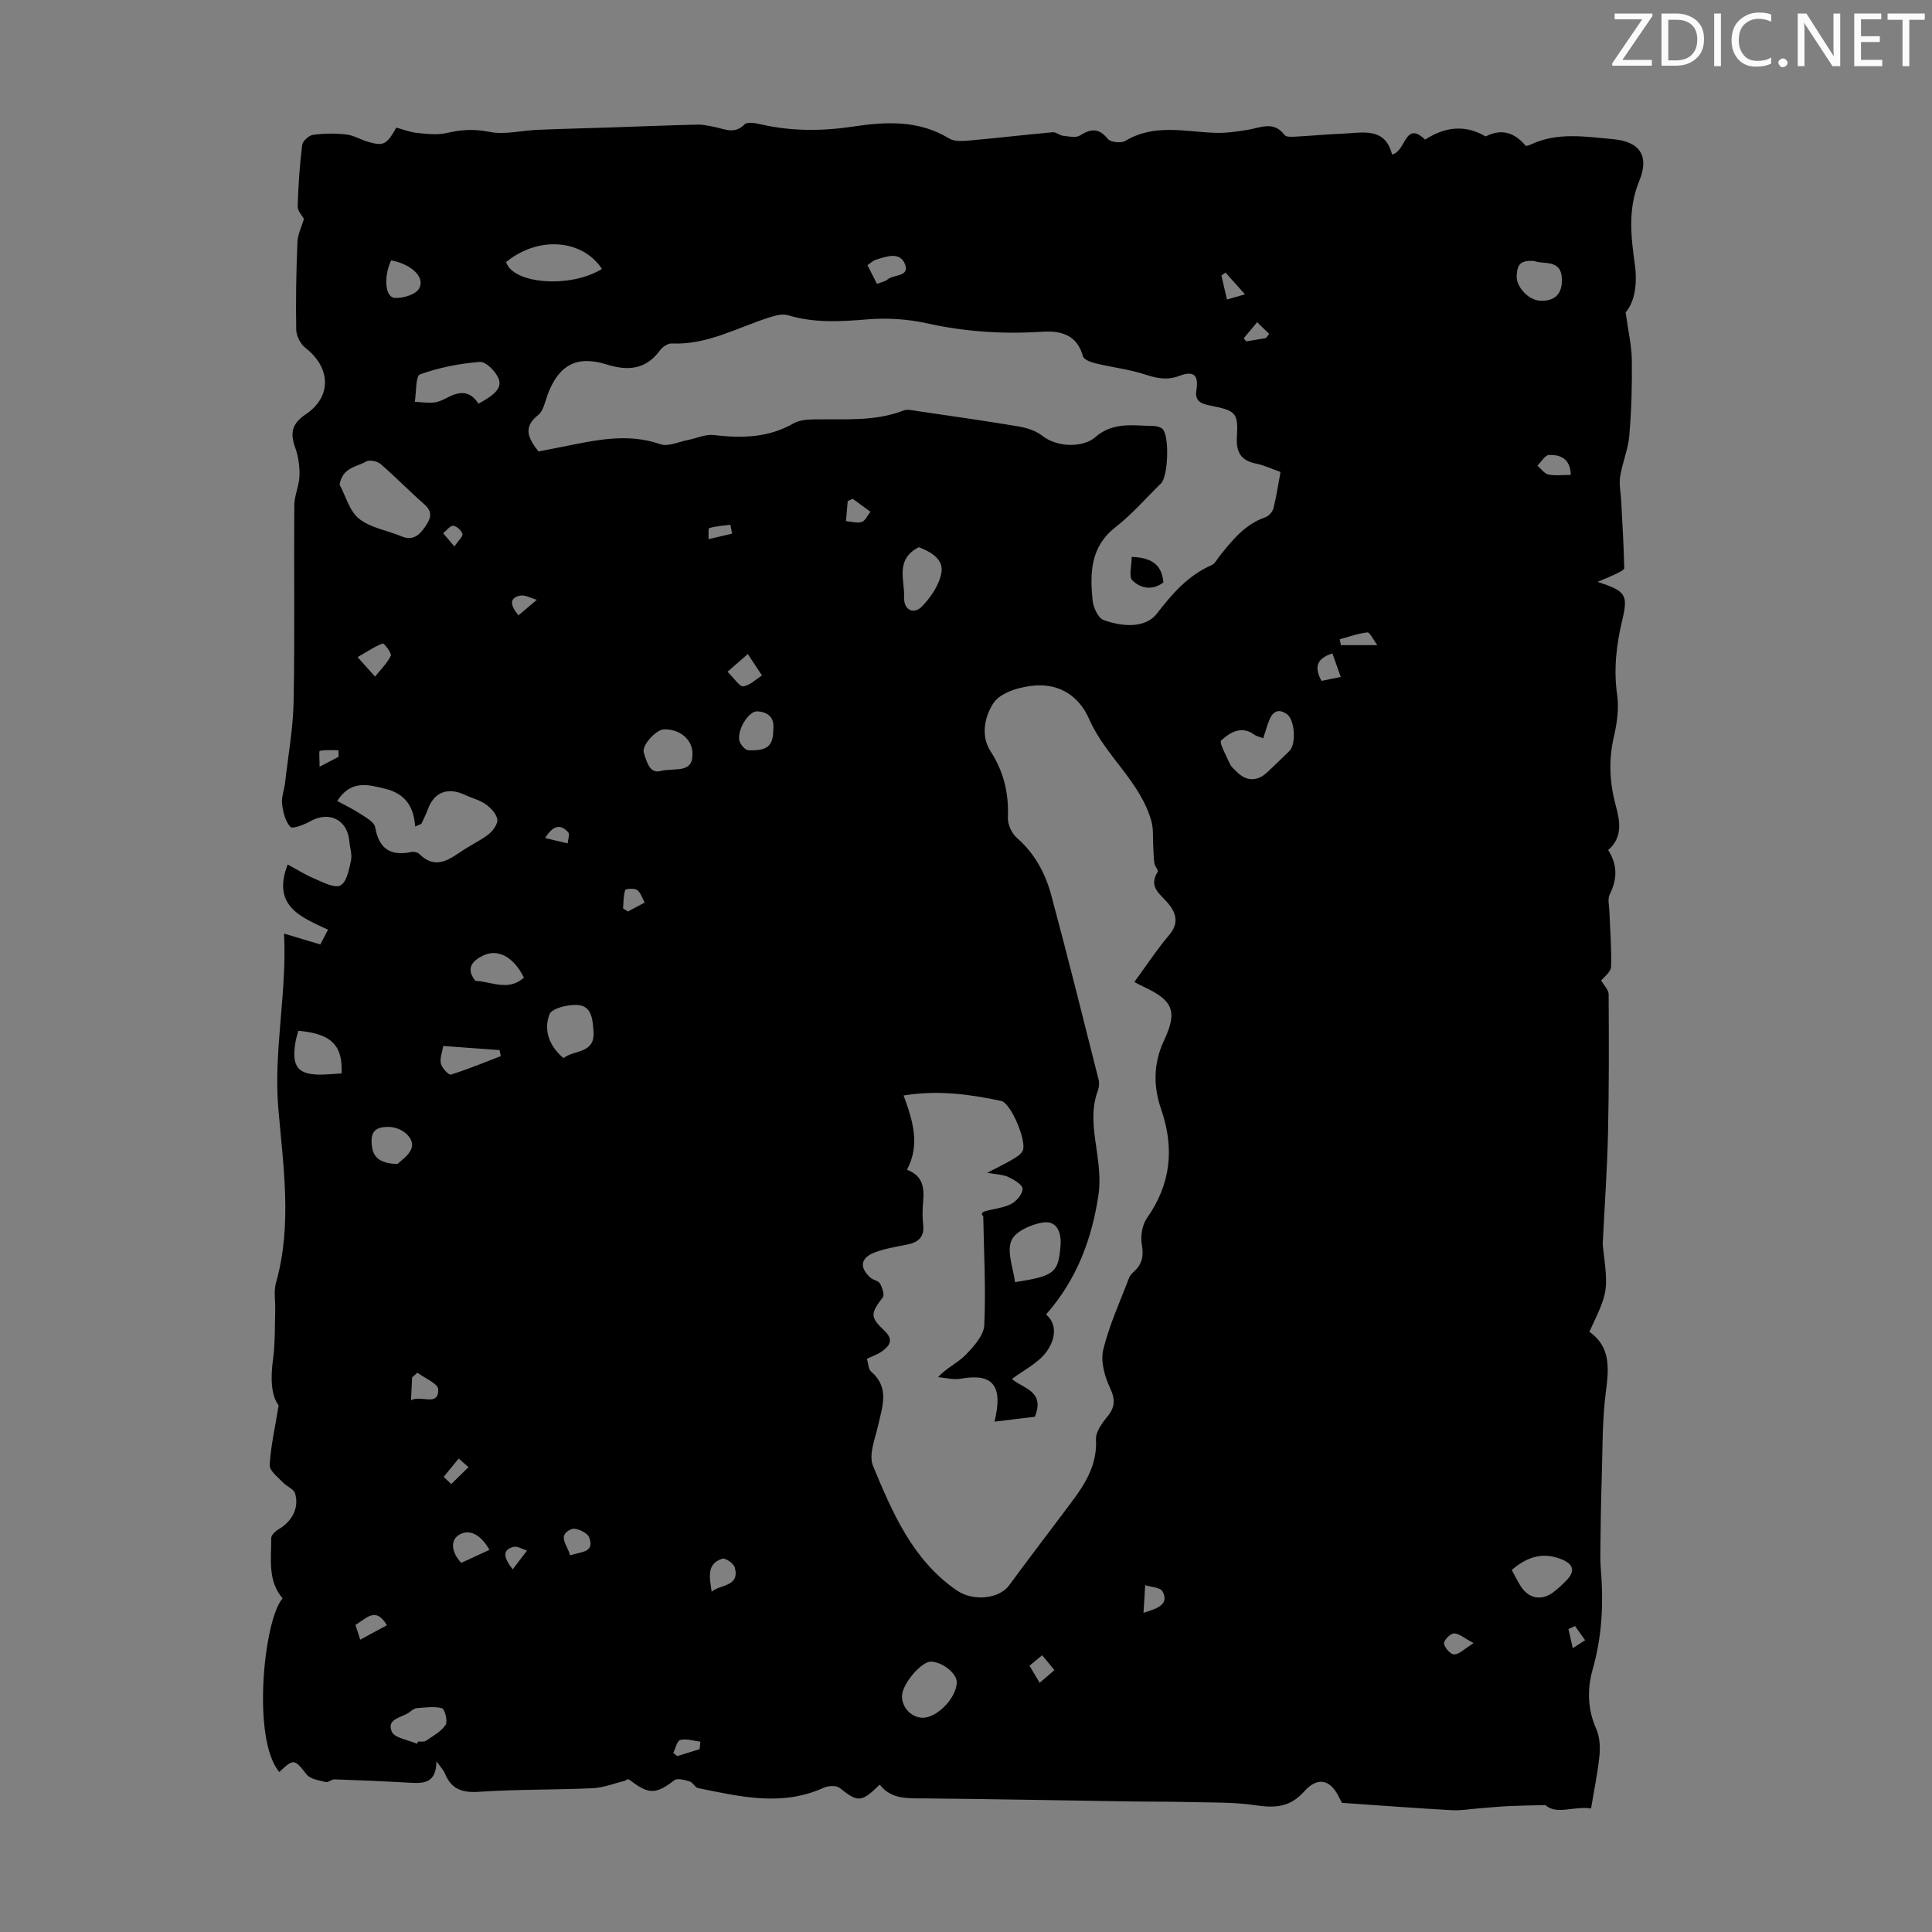 <svg enable-background="new 0 0 400 400" viewBox="0 0 400 400" xmlns="http://www.w3.org/2000/svg"><rect x="0" y="0" width="400" height="400" fill="#808080" stroke="none"/><g fill="#fafbfa"><path d="m342.2 3.2-6.3 9.2h6.1v1.2h-8.2v-.5l6.2-9.1h-5.7v-1.2h7.8v.4z"/><path d="m344 13.7v-10.9h3.1c1.6 0 3 .5 4.1 1.4 1.1 1 1.6 2.2 1.6 3.9s-.5 3-1.6 4-2.5 1.5-4.2 1.5h-3zm1.4-9.6v8.4h1.6c1.4 0 2.5-.4 3.2-1.1.8-.8 1.2-1.8 1.2-3.2s-.4-2.4-1.2-3.1-1.8-1-3.1-1z"/><path d="m356.3 2.8v10.9h-1.4v-10.9z"/><path d="m366.6 13.2c-.8.4-1.8.6-3 .6-1.6 0-2.8-.5-3.7-1.5s-1.4-2.3-1.4-3.9c0-1.7.5-3.2 1.6-4.2s2.4-1.6 4-1.6c1 0 1.9.1 2.6.4v1.5c-.8-.4-1.6-.6-2.6-.6-1.2 0-2.2.4-3 1.2s-1.1 1.9-1.1 3.3c0 1.3.4 2.3 1.1 3.1s1.6 1.1 2.8 1.1c1.1 0 2-.2 2.8-.7v1.3z"/><path d="m368.2 13c0-.3.1-.5.3-.6.2-.2.4-.3.6-.3.3 0 .5.1.7.3s.3.4.3.6-.1.5-.3.6c-.2.2-.4.3-.7.3s-.5-.1-.6-.3c-.2-.2-.3-.4-.3-.6z"/><path d="m381.1 13.7h-1.7l-5.5-8.4c-.2-.2-.3-.5-.4-.7 0 .2.1.8.1 1.5v7.6h-1.4v-10.9h1.8l5.3 8.3c.3.4.4.6.4.8 0-.3-.1-.8-.1-1.6v-7.5h1.4v10.9z"/><path d="m389.7 13.7h-5.8v-10.9h5.6v1.2h-4.2v3.5h3.9v1.2h-3.9v3.7h4.4z"/><path d="m398.4 4.1h-3.1v9.6h-1.4v-9.6h-3.1v-1.3h7.7v1.3z"/></g><path d="m58.81 193.29c2.77.83 4.99 1.5 7.51 2.25.47-.9.95-1.83 1.59-3.06-5.58-2.61-11.67-4.84-8.35-13.5 1.83.99 3.64 2.14 5.6 2.96 1.74.73 4.12 2.01 5.33 1.37 1.29-.68 1.77-3.28 2.18-5.14.27-1.24-.23-2.65-.34-3.99-.39-4.46-4.17-6.34-8.08-4.15-1.28.72-3.7 1.65-4.14 1.16-1.06-1.17-1.51-3.09-1.71-4.76-.16-1.39.45-2.85.61-4.29.64-5.63 1.67-11.26 1.78-16.9.26-13.54.04-27.09.14-40.64.02-2.02 1.01-4.03 1.07-6.06.06-1.94-.21-4-.87-5.82-1.09-3.02-.75-4.99 2.18-6.95 5.45-3.66 5.17-9.67-.07-13.74-1.02-.79-1.89-2.48-1.91-3.77-.11-6.04 0-12.09.25-18.12.07-1.65.9-3.27 1.35-4.82-.34-.63-1.32-1.61-1.3-2.57.12-4.25.41-8.5.93-12.72.1-.81 1.38-1.99 2.23-2.11 2.26-.31 4.61-.33 6.89-.08 1.51.16 2.94 1.05 4.44 1.49 3.29.97 3.89.67 5.94-2.91 1.36.37 2.81.95 4.3 1.1 2.04.21 4.21.47 6.16.01 2.98-.7 5.68-.86 8.79-.23 3.17.64 6.64-.28 9.98-.42 5.01-.21 10.03-.33 15.04-.49 6.01-.2 12.01-.45 18.02-.59 1.2-.03 2.42.25 3.6.49 2.11.42 4.14 1.57 6.21-.54.58-.59 2.38-.24 3.54.03 6.3 1.42 12.56 1.38 18.95.42 6.78-1.02 13.59-1.37 19.88 2.48 1.08.66 2.8.53 4.19.41 5.75-.51 11.49-1.19 17.25-1.71.68-.06 1.39.65 2.12.73 1.17.13 2.64.48 3.49-.05 2.27-1.43 3.91-1.61 5.78.7.57.7 2.76.93 3.63.41 5.95-3.59 12.26-1.91 18.5-1.67 2.27.09 4.59-.25 6.85-.62 2.68-.44 5.37-1.93 7.63 1.09.36.47 1.68.34 2.54.3 3.13-.16 6.25-.47 9.38-.59 4.17-.16 8.85-1.48 10.32 4.3 2.91-.57 2.59-7.13 6.84-3.08 3.84-2.45 7.66-3.11 11.74-1.09.3.15.71.49.89.39 3.29-1.63 5.91-.72 8.17 1.95.12.15.82-.11 1.2-.28 5.46-2.55 11.22-1.56 16.82-1.07 5.64.5 7.67 3.43 5.51 8.69-2.37 5.79-1.72 11.39-.92 17.14.57 4.06.04 7.79-1.89 10.05.53 3.87 1.24 6.85 1.28 9.84.07 5.22-.07 10.46-.52 15.66-.24 2.85-1.44 5.61-1.89 8.46-.26 1.62.12 3.34.21 5.01.24 4.65.53 9.31.63 13.96.01.43-1.2.95-1.91 1.3-1 .5-2.05.89-3.62 1.56 5.83 1.9 6.38 2.61 5.13 7.88-1.23 5.16-1.83 10.24-1.06 15.57.4 2.79-.04 5.83-.69 8.63-1.15 4.94-.86 9.69.47 14.53.86 3.13 1.29 6.41-1.65 8.91 1.97 3.07 1.9 6.04.32 9.2-.47.95-.1 2.34-.06 3.52.14 3.83.48 7.66.34 11.48-.04 1.07-1.48 2.08-2.04 2.82.55.97 1.53 1.9 1.54 2.83.06 9.6.09 19.2-.13 28.8-.17 7.53-.71 15.05-1.08 22.58-.02.33 0 .66.04.99 1.11 9.17 1.11 9.17-2.82 17.51 4.5 3.18 4.04 7.67 3.4 12.58-.74 5.73-.65 11.57-.83 17.37-.17 5.45-.26 10.91-.3 16.37-.02 1.9.2 3.8.29 5.7.3 6.06-.2 11.98-1.88 17.9-1.13 4-1.08 8.23.74 12.31.73 1.63.85 3.71.67 5.53-.35 3.55-1.1 7.05-1.74 10.95-3.45-.58-7.18 1.41-9.44-.71-3.16.08-5.44.11-7.71.22-1.95.09-3.89.29-5.83.44-1.96.15-3.94.51-5.89.4-7.35-.41-14.68-.97-22.68-1.52.05.09-.34-.55-.67-1.23-1.75-3.61-4.42-4.24-7.14-1.16-2.85 3.23-5.95 3.51-9.93 2.91-4.68-.71-9.49-.56-14.25-.69-3.68-.1-7.37-.06-11.05-.11-14.43-.22-28.86-.5-43.29-.64-3.49-.03-6.96.28-9.39-2.84-3.86 3.74-4.52 3.68-8.3.67-.7-.56-2.38-.46-3.32-.03-8.67 3.94-17.32 1.82-25.97.07-.65-.13-1.09-1.18-1.76-1.38-1.02-.3-2.53-.74-3.17-.25-3.69 2.85-5.23 2.99-8.88.21-.44-.34-.9-.65-1.26-.12-2.26.54-4.5 1.45-6.78 1.56-7.82.36-15.67.21-23.47.74-3.5.24-5.79-.5-7.12-3.8-.28-.69-.86-1.26-1.75-2.53-.03 4.75-2.85 4.61-5.79 4.44-5.1-.29-10.2-.51-15.31-.68-.61-.02-1.31.69-1.84.55-1.38-.35-3.17-.59-3.93-1.56-2.53-3.22-2.67-3.36-5.66-.51-5.79-6.84-3.17-31.68.68-35.95-3.14-3.66-2.32-8.15-2.36-12.45-.01-.62.83-1.45 1.48-1.83 2.83-1.63 4.36-4.45 3.46-7.47-.27-.91-1.73-1.41-2.49-2.23-1.05-1.13-2.82-2.44-2.76-3.6.19-3.78 1.06-7.53 1.85-12.38-1.61-2.11-1.68-5.76-1.15-9.66.45-3.3.33-6.68.44-10.03.06-1.9-.34-3.92.16-5.69 3.39-11.96 1.5-24.2.49-36.02-1.03-12.13 1.8-23.78 1.18-36.28zm128.97 48.89c3.38 1.28 3.59 3.83 3.34 6.66-.14 1.56-.17 3.15.01 4.7.29 2.56-.99 3.66-3.28 4.13-2.28.47-4.63.81-6.79 1.65-2.94 1.14-3.17 3.13-.82 5.22.56.5 1.62.61 1.94 1.18.47.84 1 2.34.6 2.87-2.55 3.36-2.69 4.07.34 6.93 1.98 1.87 1.09 3.11-.55 4.28-.88.63-1.95.98-3.09 1.53.31 1 .3 2.15.86 2.63 3.86 3.29 2.37 7.14 1.49 11.06-.63 2.8-2.03 6.17-1.09 8.45 4.01 9.67 8.16 19.43 17.27 25.76 3.44 2.39 8.84 1.83 10.92-1 3.68-5.03 7.48-9.97 11.21-14.96 3.4-4.56 7.12-8.91 6.77-15.26-.08-1.52 1.22-3.33 2.31-4.65 1.67-2.01 1.73-3.6.59-6.03-1.11-2.37-1.98-5.49-1.39-7.91 1.24-5.1 3.49-9.96 5.36-14.9.19-.5.64-.92 1.05-1.3 1.6-1.5 1.99-3.11 1.59-5.39-.32-1.77.01-4.15 1.01-5.58 4.98-7.09 5.78-14.45 2.97-22.59-1.62-4.69-1.65-9.46.62-14.29 2.87-6.11 1.77-8.29-4.41-11.15-.5-.23-.99-.51-1.75-.91 2.42-3.31 4.62-6.67 7.2-9.72 2.06-2.44 1.49-4.51-.22-6.57-1.59-1.91-4.16-3.36-2.16-6.5.2-.32-.59-1.16-.68-1.79-.17-1.22-.17-2.47-.24-3.7-.1-1.67.07-3.41-.37-4.99-2.3-8.25-9.56-13.52-12.9-21.18-2.04-4.69-6.02-7.22-10.9-6.95-3.09.18-7.27 1.32-8.81 3.53-1.73 2.5-2.93 6.67-.68 10.13 2.73 4.2 3.78 8.71 3.57 13.7-.06 1.4.79 3.27 1.86 4.2 3.7 3.23 5.9 7.33 7.12 11.87 3.41 12.68 6.58 25.43 9.8 38.17.18.72.11 1.61-.15 2.3-1.43 3.83-.93 7.64-.35 11.55.48 3.3.96 6.76.48 10.01-1.35 9.1-4.47 17.54-10.85 24.77 2.53 2.2 1.77 5.44.06 7.76-1.72 2.33-4.67 3.75-7.13 5.61 2.31 2 6.89 2.43 4.76 7.81-2.44.3-5.23.64-8.37 1.02 1.87-7.62-.46-10.07-7.02-8.89-1.49.27-3.11-.2-4.67-.33 1.86-2 4.11-2.96 5.68-4.57 1.69-1.74 3.79-4.04 3.89-6.19.35-7.51-.07-15.05-.21-22.58-.58-.41-.17-.84.33-.99 1.82-.53 3.81-.68 5.46-1.53 1.1-.56 2.38-2.07 2.35-3.13-.02-.86-1.76-1.88-2.93-2.44-1.07-.51-2.39-.51-4.39-.88 2.28-1.19 3.78-1.89 5.2-2.74.82-.49 1.83-1.07 2.17-1.86.85-1.94-2.45-9.85-4.49-10.28-6.51-1.37-13.1-2.3-20.19-1.12 1.92 5.23 3.46 10.17.7 15.37zm-76.29-148.71c1.79-.35 3.43-.66 5.07-.99 6.68-1.33 13.3-2.9 20.17-.51 1.62.56 3.83-.52 5.76-.89 1.77-.34 3.58-1.21 5.27-1.01 5.77.68 11.29.6 16.53-2.41 1.17-.68 2.78-.8 4.19-.83 6.24-.12 12.53.5 18.57-1.83.85-.33 1.98-.03 2.96.12 6.96 1.02 13.92 2 20.86 3.17 1.7.29 3.57.87 4.89 1.91 3.21 2.53 8.56 2.45 10.98.33 3.74-3.27 7.92-2.39 12.1-2.33.63.01 1.41.21 1.84.61 1.48 1.37 1.19 9.82-.31 11.28-3.12 3.05-6.01 6.4-9.43 9.07-5.22 4.07-5.29 9.5-4.73 15.13.15 1.47 1.13 3.65 2.26 4.07 3.78 1.39 8.63 1.8 11.03-1.3 3.26-4.21 6.48-7.93 11.4-10.08.64-.28 1.04-1.15 1.53-1.76 2.66-3.32 5.28-6.66 9.55-8.13.7-.24 1.48-1.11 1.67-1.84.62-2.45.99-4.97 1.47-7.53-1.85-.65-3.39-1.4-5.01-1.72-3.16-.64-4.22-2.31-4.02-5.57.3-5.03-.26-5.4-5.45-6.45-1.67-.34-3.34-.73-2.94-3.17.51-3.14-.54-4.13-3.53-2.99-2.52.96-4.63.52-7.07-.28-3.34-1.09-6.89-1.49-10.32-2.32-.95-.23-2.37-.77-2.56-1.45-1.27-4.57-4.65-5.34-8.62-5.08-7.96.51-15.8 0-23.63-1.74-3.96-.88-8.19-1.17-12.23-.84-5.62.46-11.1.82-16.6-.85-1.13-.34-2.61.07-3.83.45-6.66 2.1-12.88 5.75-20.23 5.4-.81-.04-1.92.71-2.44 1.43-2.93 4.01-6.66 4.28-11.03 2.92-6.2-1.94-9.94.09-12.24 6.28-.54 1.45-.86 3.33-1.94 4.18-3.26 2.57-2.04 4.86.06 7.55zm-24.25 77.1c-.43.18-.86.37-1.29.55-.28-4.32-2.22-6.83-6.18-7.81-3.7-.92-7.12-1.84-9.96 2.52 1.64.9 3.31 1.68 4.83 2.69 1.15.76 2.84 1.67 3.03 2.74.79 4.54 3.24 6.04 7.56 5.13.49-.1 1.24.08 1.59.42 3.53 3.48 6.37.96 9.33-.96 1.68-1.09 3.55-1.95 5.1-3.2.87-.71 1.87-2.14 1.71-3.03-.22-1.17-1.36-2.37-2.42-3.12-1.24-.88-2.84-1.24-4.24-1.91-3.6-1.71-6.46-.59-7.74 3.03-.37 1.01-.88 1.97-1.32 2.95zm-16.93-70.23c1.3 2.42 2.07 5.52 4.05 7.08 2.4 1.89 5.86 2.4 8.81 3.64 2.31.97 3.65-.29 4.78-1.9 1.04-1.48 1.87-3.02-.04-4.69-3.11-2.73-5.99-5.71-9.12-8.41-.69-.59-2.36-.92-3.04-.49-1.81 1.11-4.84 1.13-5.44 4.77zm191.23 52.51c-.85-.33-1.43-.43-1.85-.74-2.69-1.99-5.07-.42-6.86 1.19-.48.43 1.09 3.25 1.84 4.91.26.58.84 1.03 1.31 1.51 2.02 2.08 4.29 2.15 6.42.15 1.54-1.44 3.04-2.92 4.56-4.39 1.44-1.4 1.13-6.42-.49-7.6-1.72-1.24-2.93-.63-3.66 1.16-.49 1.2-.82 2.45-1.27 3.81zm-162.48-69.27c3.53-1.9 4.95-3.36 4.14-5.26-.63-1.48-2.62-3.48-3.85-3.39-4.19.33-8.44 1.16-12.39 2.58-.92.33-.75 3.71-1.08 5.68 1.33.06 2.68.28 3.99.14.96-.1 1.92-.58 2.81-1.04 2.41-1.27 4.62-1.5 6.38 1.29zm25.57-27.9c-4.12-6.23-13.28-6.82-19.85-1.42 1.43 4.54 13.26 5.49 19.85 1.42zm85.52 209.77c8.22-1.26 8.96-1.98 9.42-7.51.23-2.82-.79-5.21-3.5-4.85-2.45.32-5.91 1.87-6.68 3.78-.97 2.37.39 5.67.76 8.58zm-19.09 90.19c3 .01 7.02-4.19 7.03-7.36.01-1.81-2.88-4.13-5.29-4.26-1.99-.1-5.98 4.57-6.05 7.09-.06 2.4 1.95 4.52 4.31 4.53zm-74.39-136.57c2.2-1.78 6.58-.82 6.21-5.59-.19-2.44-.35-5.19-3.27-5.41-1.98-.14-5.35.67-5.84 1.93-1.17 3.05-.3 6.38 2.9 9.07zm73.56-105.78c-4.96 2.55-2.91 6.77-3.05 10.32-.11 2.63 1.94 3.77 3.74 1.91 1.83-1.89 3.56-4.46 3.99-6.97.48-2.81-2.22-4.31-4.68-5.26zm122.76 211.76c.64 1.16 1.18 2.27 1.83 3.31 1.64 2.63 4.34 3.15 6.81 1.27.97-.74 1.88-1.59 2.73-2.47 1.76-1.83 1.44-3.27-.93-4.27-3.82-1.61-7.17-.68-10.44 2.16zm-251.22-111.64c-.19.72-.43 1.45-.57 2.2-.96 5.37.53 7.08 5.92 6.86 1.21-.05 2.41-.15 3.6-.23.27-5.86-2.15-8.23-8.95-8.83zm75.16-53.83c3.22-.63 6.67.58 6.43-3.83-.15-2.77-2.7-4.81-5.86-4.75-1.61.03-4.67 3.27-4.21 4.81.63 2.06 1.29 4.54 3.64 3.77zm-50.59 201.45c.07-.15.14-.3.21-.45.55-.04 1.24.1 1.64-.17 1.45-.99 3.13-1.9 4.06-3.28.49-.73-.15-3.28-.73-3.45-1.62-.45-3.47-.15-5.21-.03-.51.04-1.03.43-1.46.78-1.5 1.22-4.91 1.31-3.74 4.08.56 1.34 3.41 1.71 5.23 2.52zm231.25-307.01c-2.71-.12-3.45.58-3.58 3.08-.12 2.27 2.41 5 4.77 5.15 3.04.2 4.73-1.35 4.59-4.58-.18-4.11-3.82-2.83-5.78-3.65zm-209.12 148.38c-2.11-4.25-5.35-6.06-8.43-4.57-2.15 1.04-3.72 2.58-1.63 5.24 3.34.14 6.85 2.25 10.06-.67zm-26.17 38.59c.62-.65 2.39-1.74 2.91-3.26.7-2.06-1.94-4.36-4.69-4.41-1.86-.04-3.59.36-3.59 2.81 0 3.22 1.3 4.75 5.37 4.86zm9.47-24.43c-.21 1.31-.75 2.58-.49 3.65.22.92 1.62 2.41 2.07 2.27 3.5-1.08 6.9-2.5 10.33-3.82-.08-.42-.16-.83-.25-1.25-3.72-.27-7.43-.54-11.66-.85zm68.33-65.55c.26-2.28-.9-3.61-3.34-3.73-1.63-.09-4.02 3.47-3.72 5.87.1.83 1.2 2.15 1.88 2.18 3.97.18 5.18-.91 5.18-4.32zm-79.12-97.11c-1.61 3.48-1.24 7.68.76 7.78 1.69.08 4.24-.65 5-1.89 1.39-2.29-1.46-5.07-5.76-5.89zm69.64 85.18c1.47 1.43 2.48 3.11 3.26 3.01 1.37-.17 2.6-1.44 3.88-2.24-.98-1.48-1.95-2.96-2.93-4.44-1.2 1.04-2.41 2.1-4.21 3.67zm-55.13 184.5c1.9-.88 3.81-1.76 5.84-2.7-1.53-2.75-3.82-4.44-6.1-3.22-2.15 1.15-1.75 3.76.26 5.92zm-21.46-187.53c1.7 1.89 2.66 2.96 3.62 4.03 1.13-1.42 2.49-2.73 3.26-4.32.24-.5-1.39-2.62-1.66-2.53-1.54.54-2.93 1.51-5.22 2.82zm107.54-77.27c.97-.39 1.7-.5 2.16-.9 1.25-1.09 4.63-.56 3.66-3.12-1.04-2.75-3.86-1.67-6.06-.98-.58.18-1.07.68-1.73 1.12.65 1.29 1.24 2.45 1.97 3.88zm-34.23 270.77c1.8-1.57 5.85-.98 4.8-5-.21-.82-1.93-2.04-2.58-1.84-3.43 1.07-2.59 4.04-2.22 6.84zm-60.92-45.35c-.36.32-.73.65-1.09.97-.08 1.58-.16 3.16-.24 4.74 2.12-1.14 5.73 1.41 5.64-2.27-.03-1.18-2.8-2.3-4.31-3.44zm31.61 37.82c2.24-.79 5.2-.52 3.93-3.77-.37-.94-2.7-2.03-3.59-1.67-3.17 1.26-.86 3.31-.34 5.44zm207.18-223.7c-.08-3.4-2.17-4.19-4.49-4.13-.82.02-1.61 1.43-2.42 2.2.75.64 1.41 1.66 2.27 1.85 1.36.31 2.85.08 4.64.08zm-88.46 235.59c3.27-.97 5.28-1.89 3.94-4.43-.44-.83-2.35-.88-3.59-1.29-.1 1.72-.21 3.45-.35 5.72zm-60.19-230.63c-.35.15-.7.31-1.05.46-.12 1.38-.24 2.76-.36 4.15 1.1.09 2.3.49 3.27.17.75-.24 1.2-1.37 1.79-2.11-1.22-.89-2.43-1.78-3.65-2.67zm99.3 32.01c-3.53 1.12-3.67 3.06-2.26 5.68 1.14-.23 2.28-.46 3.99-.81-.64-1.81-1.19-3.33-1.73-4.87zm29.23 204.9c-1.96-1.04-3.02-2.02-4.07-2.01-.74.01-2.13 1.44-2.05 2.09.11.88 1.36 2.27 2.1 2.26 1.05-.01 2.07-1.12 4.02-2.34zm-230.51-.71c2.12-1.15 3.82-2.07 5.52-2.99-2.34-4-4.3-1.33-6.51-.08.31.97.61 1.89.99 3.07zm210.58-205.91c-.89-1.2-1.56-2.69-2.05-2.64-1.94.21-3.83.91-5.74 1.43.08.4.17.81.25 1.21zm-156.16 54.5c.33.22.67.43 1 .65 1.16-.62 2.31-1.23 3.47-1.85-.5-.9-.81-2.06-1.56-2.61-.57-.41-2.38-.26-2.47.02-.39 1.19-.34 2.51-.44 3.79zm-37.14 117.7c.52.5 1.05.99 1.57 1.49 1.19-1.17 2.38-2.34 3.57-3.51-.68-.59-1.36-1.18-2.04-1.77-1.03 1.26-2.07 2.52-3.1 3.79zm126.45 40.01c-.95-1.15-1.71-2.07-2.54-3.08-.95.78-1.7 1.4-2.62 2.16.72 1.22 1.36 2.3 2.1 3.55 1.1-.93 1.93-1.65 3.06-2.63zm-110.97-218.38c1.36-1.15 2.59-2.19 3.81-3.22-1.18-.32-2.47-1.09-3.53-.85-2.18.47-2.02 1.96-.28 4.07zm-1.19 197.52c1.13-1.48 2.05-2.68 2.97-3.89-.95-.28-2.03-.99-2.84-.76-2.25.62-2.1 2.12-.13 4.65zm38.7 37.22c.05-.51.1-1.03.15-1.54-1.39-.17-2.87-.68-4.15-.37-.67.16-.99 1.76-1.46 2.71.28.21.56.42.84.64 1.54-.48 3.08-.96 4.62-1.44zm6.72-251.65c-.12-.62-.23-1.23-.35-1.85-1.47.2-2.97.28-4.37.7-.26.08-.12 1.49-.16 2.29 1.62-.38 3.25-.76 4.88-1.14zm-38.71 63.02c1.76.42 3.22.76 4.67 1.1.06-.78.47-1.89.11-2.29-1.42-1.59-2.97-1.72-4.78 1.19zm140.87-117.08c-.28.2-.56.4-.85.6.36 1.57.72 3.14 1.15 4.98 1.16-.33 2.06-.59 3.73-1.07-1.59-1.78-2.81-3.15-4.03-4.51zm8.37 13.57c.23-.29.45-.58.68-.87-.83-.81-1.67-1.61-2.5-2.42-.93 1.11-1.86 2.22-2.78 3.33.17.21.35.43.52.64 1.35-.22 2.72-.45 4.08-.68zm-168.02 43.14c.85-1.27 1.81-2.1 1.66-2.6-.22-.73-1.22-1.65-1.92-1.68-.67-.02-1.38.99-2.07 1.55.63.73 1.25 1.47 2.33 2.73zm232.01 223.51c-.45.21-.91.42-1.36.63.3 1.32.6 2.63.9 3.95.85-.55 1.7-1.09 2.55-1.64-.7-.98-1.39-1.96-2.09-2.94zm-256-179.96c0-.45-.01-.91-.01-1.36-1.3 0-2.63-.12-3.88.13-.19.04-.03 1.82-.03 3.28 1.84-.96 2.88-1.51 3.92-2.05z" fill="#000001"/><path d="m234.31 115.31c4.35.12 6.26 1.81 6.56 5.28-2.32 1.74-4.77 1.22-6.43-.44-.78-.79-.13-3.04-.13-4.84z" fill="#000001"/></svg>